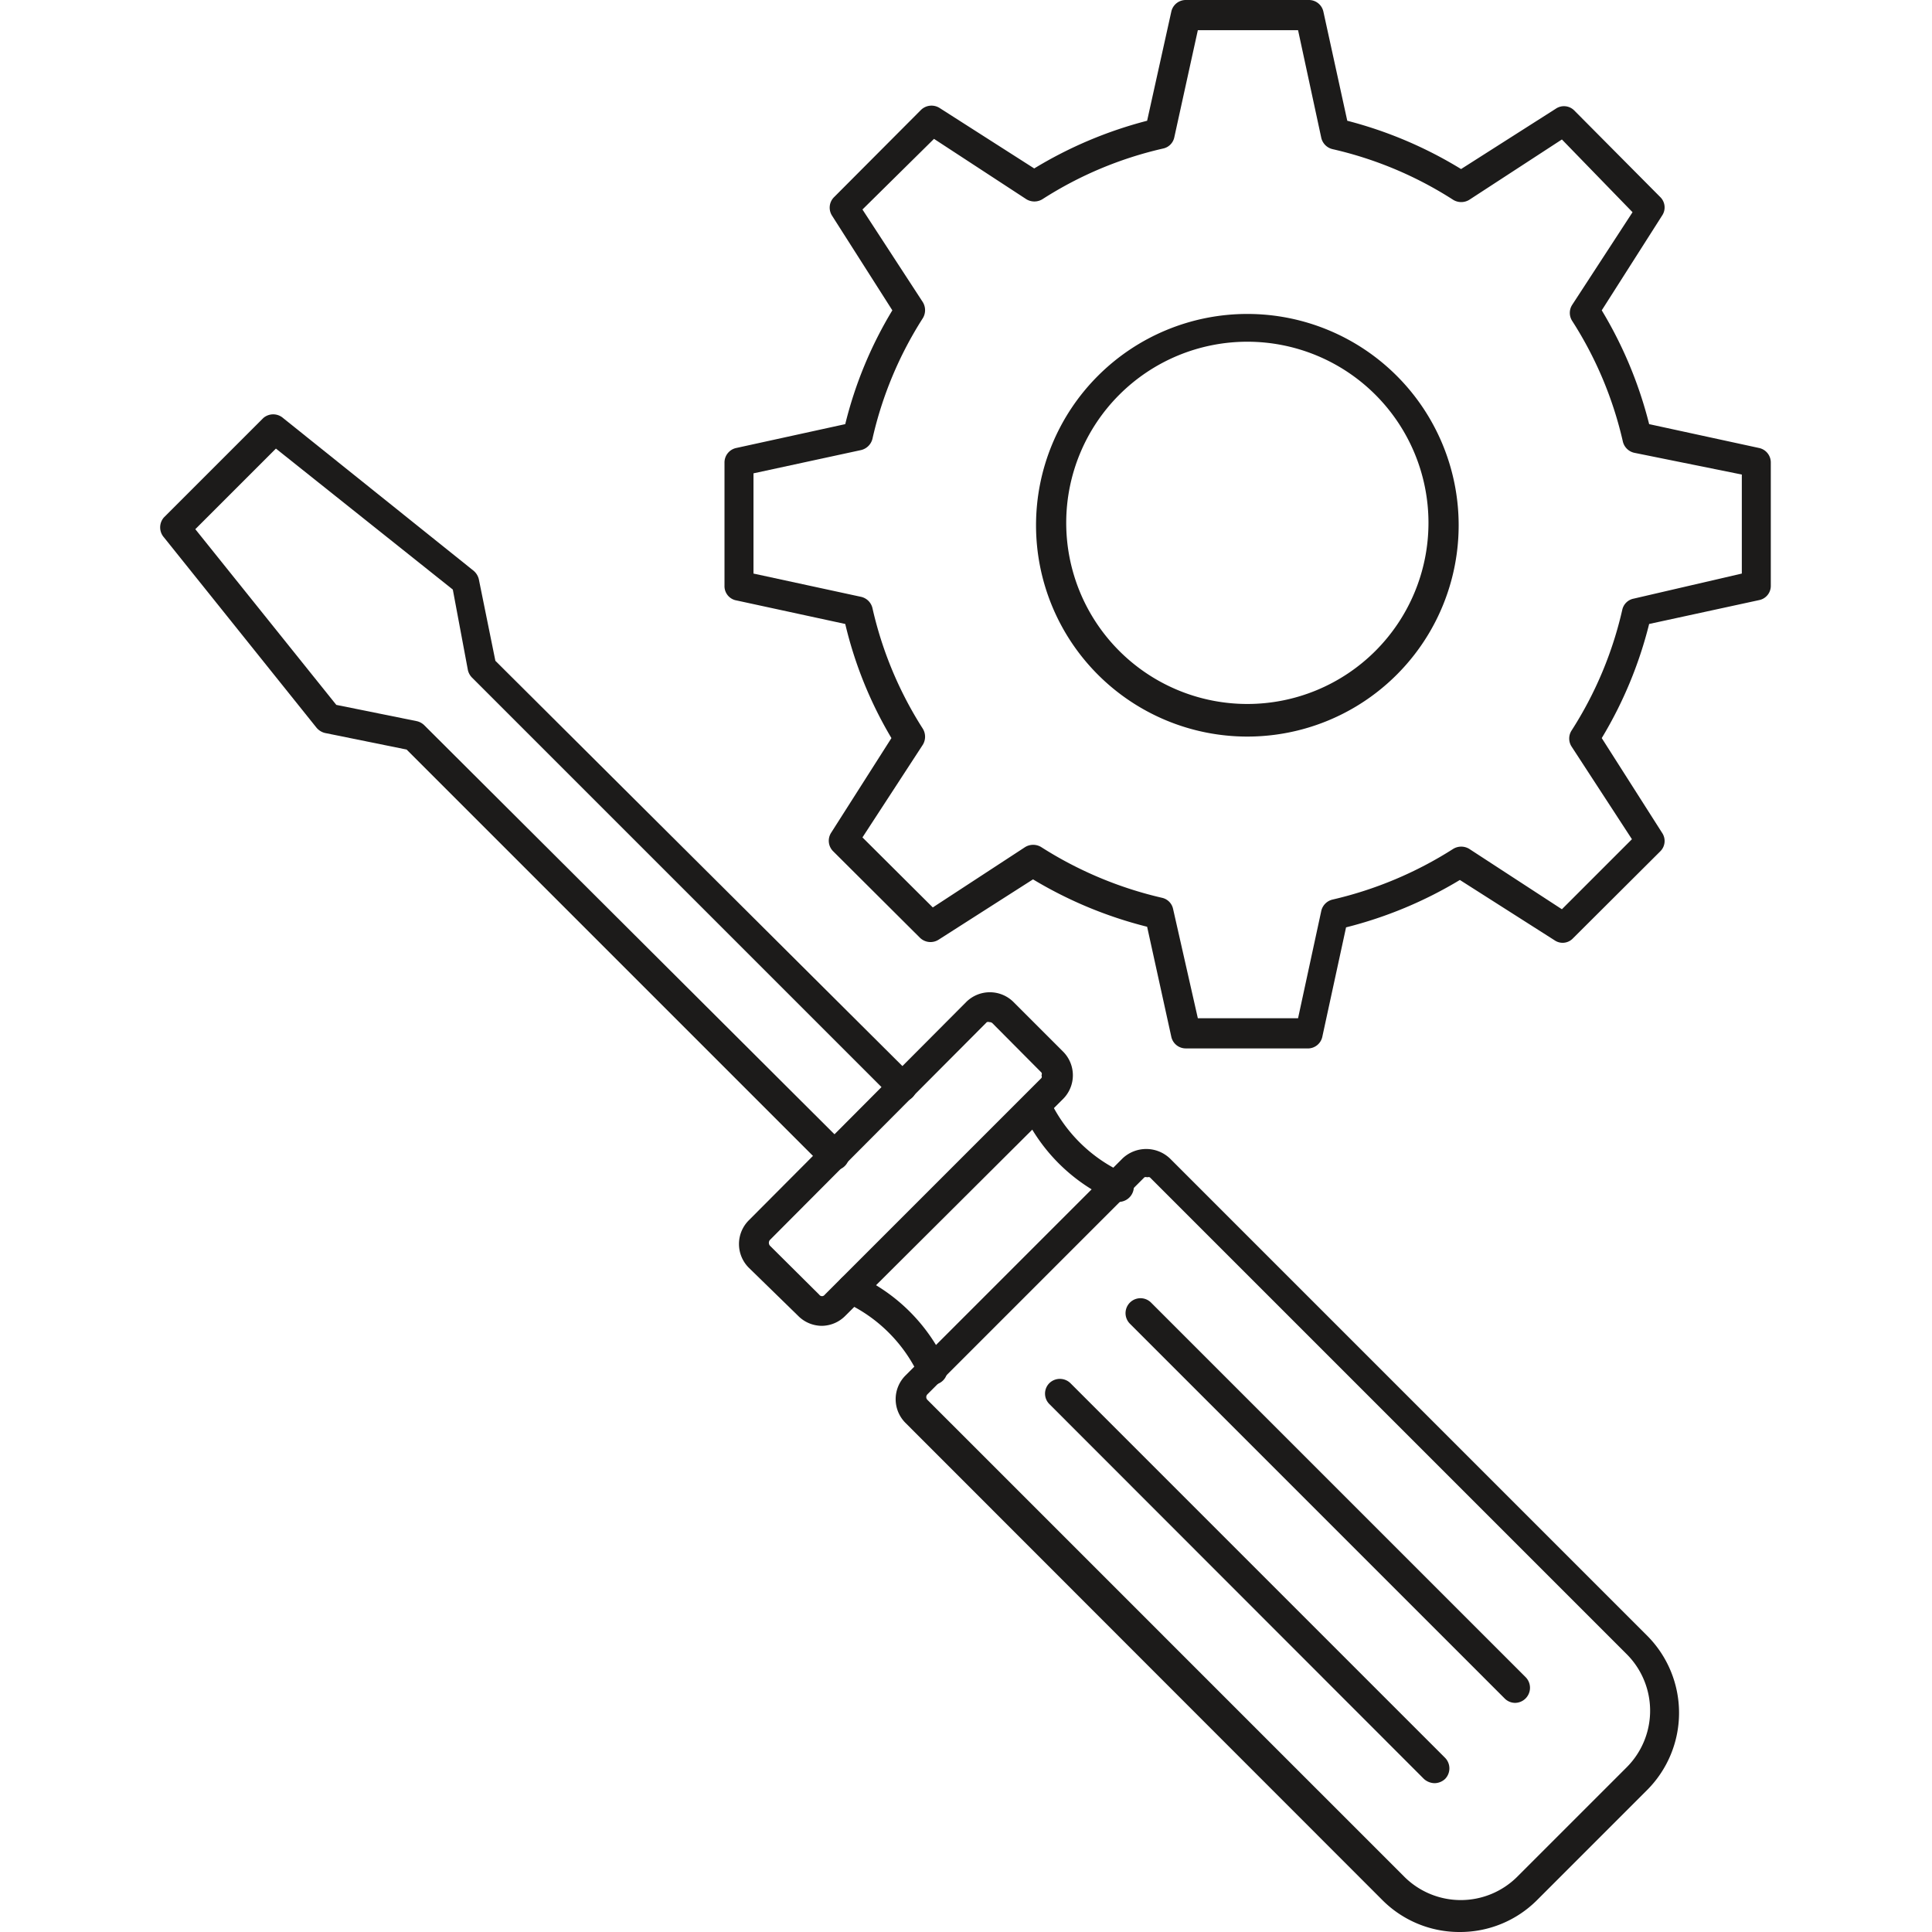 <svg id="SvgjsSvg1076" width="288" height="288" xmlns="http://www.w3.org/2000/svg" version="1.1" xmlns:xlink="http://www.w3.org/1999/xlink" xmlns:svgjs="http://svgjs.com/svgjs"><defs id="SvgjsDefs1077"></defs><g id="SvgjsG1078"><svg xmlns="http://www.w3.org/2000/svg" data-name="Layer 1" viewBox="0 0 64 64" width="288" height="288"><path fill="#1c1b1a" d="M27.61,38.77a.49.49,0,0,1-.35-.15L13.47,24.83l-2.71-.55a.53.53,0,0,1-.28-.18L5.43,17.8a.5.5,0,0,1,0-.66l3.29-3.29a.5.5,0,0,1,.66,0l6.3,5.05a.53.53,0,0,1,.18.28l.55,2.71L30.23,35.65a.5.5,0,0,1,0,.7.49.49,0,0,1-.69,0l-13.9-13.9a.52.52,0,0,1-.14-.25L15,19.53,9.14,14.86,6.47,17.53l4.67,5.82,2.67.54a.52.52,0,0,1,.25.14L28,37.93a.5.5,0,0,1-.35.84Z" class="color1c1b1a svgShape"></path><path fill="#1c1b1a" d="M27.23 43.92a1.11 1.11 0 0 1-.79-.33L24.81 42a1.11 1.11 0 0 1 0-1.58L32 33.2a1.11 1.11 0 0 1 1.58 0l1.63 1.63a1.11 1.11 0 0 1 0 1.58L28 43.59A1.11 1.11 0 0 1 27.23 43.92zm5.55-10.06a.14.14 0 0 0-.09 0L25.5 41.08a.15.15 0 0 0 0 .18l1.64 1.63a.11.11 0 0 0 .18 0h0l7.18-7.18a.1.1 0 0 0 0-.09.09.09 0 0 0 0-.09l-1.63-1.64A.14.14 0 0 0 32.78 33.86zM48.35 64a3.6 3.6 0 0 1-2.56-1.06L30 47.14a1.11 1.11 0 0 1 0-1.58l7.18-7.18a1.14 1.14 0 0 1 1.58 0l15.8 15.8a3.62 3.62 0 0 1 0 5.12l-3.64 3.64A3.6 3.6 0 0 1 48.35 64zM38 39a.12.12 0 0 0-.09 0l-7.19 7.19a.13.13 0 0 0 0 .18l15.8 15.8a2.65 2.65 0 0 0 3.74 0h0l3.63-3.63a2.65 2.65 0 0 0 0-3.74l-15.8-15.8A.14.14 0 0 0 38 39z" class="color1c1b1a svgShape"></path><path fill="#1c1b1a" d="M30.88 45.85a.49.49 0 0 1-.47-.34 5 5 0 0 0-2.35-2.34.49.49 0 0 1-.31-.62.48.48 0 0 1 .61-.32 5.91 5.91 0 0 1 3 3 .49.49 0 0 1-.32.62A.39.39 0 0 1 30.88 45.85zM37 39.76l-.15 0a5.91 5.91 0 0 1-3-3 .49.49 0 0 1 .94-.29 5 5 0 0 0 2.34 2.34.49.49 0 0 1-.15 1zM50.19 56.41a.49.49 0 0 1-.35-.15L37.43 43.85a.49.49 0 0 1 .7-.7L50.54 55.56a.5.5 0 0 1-.35.85zM47.52 59.07a.54.54 0 0 1-.35-.14L34.76 46.51a.49.49 0 0 1 0-.69.5.5 0 0 1 .7 0L47.87 58.23a.5.5 0 0 1 0 .7A.52.52 0 0 1 47.52 59.07zM41.32 24.4a7 7 0 1 1 7-7A7 7 0 0 1 41.32 24.4zm0-13.08a6 6 0 1 0 6 6A6 6 0 0 0 41.32 11.32z" class="color1c1b1a svgShape"></path><path fill="#1c1b1a" d="M43.36,34.73H39.28a.49.49,0,0,1-.48-.39L38,30.7a13.88,13.88,0,0,1-3.78-1.57l-3.13,2a.5.5,0,0,1-.62-.07L27.6,28.2a.49.49,0,0,1-.07-.61l2-3.14A13.42,13.42,0,0,1,28,20.67l-3.65-.79A.48.48,0,0,1,24,19.4V15.33a.49.49,0,0,1,.39-.49L28,14.05a13.48,13.48,0,0,1,1.56-3.77l-2-3.14a.49.49,0,0,1,.07-.61l2.88-2.89a.5.5,0,0,1,.62-.06l3.13,2A13.88,13.88,0,0,1,38,4L38.8.39A.49.49,0,0,1,39.28,0h4.08a.49.49,0,0,1,.48.39L44.63,4A13.82,13.82,0,0,1,48.4,5.6l3.14-2a.48.48,0,0,1,.61.06L55,6.53a.48.48,0,0,1,.06.61l-2,3.14a13.82,13.82,0,0,1,1.57,3.77l3.64.79a.49.49,0,0,1,.39.49V19.4a.48.48,0,0,1-.39.48l-3.64.79a13.75,13.75,0,0,1-1.57,3.78l2,3.14a.48.48,0,0,1-.06.61l-2.89,2.88a.47.47,0,0,1-.61.07l-3.14-2a13.82,13.82,0,0,1-3.77,1.57l-.79,3.64A.49.49,0,0,1,43.36,34.73Zm-3.68-1H43l.77-3.56a.5.5,0,0,1,.37-.37,12.78,12.78,0,0,0,4-1.68.51.51,0,0,1,.53,0l3.07,2,2.32-2.32-2-3.07a.49.49,0,0,1,0-.53,12.55,12.55,0,0,0,1.68-4,.48.48,0,0,1,.38-.37L57.7,19V15.72L54.14,15a.5.5,0,0,1-.38-.37,12.55,12.55,0,0,0-1.68-4,.49.49,0,0,1,0-.53l2-3.07L51.74,4.62l-3.07,2a.51.51,0,0,1-.53,0,12.55,12.55,0,0,0-4-1.68.5.5,0,0,1-.37-.37L43,1H39.68L38.9,4.55a.48.48,0,0,1-.37.37,12.55,12.55,0,0,0-4,1.68.51.51,0,0,1-.53,0l-3.06-2L28.57,6.94l2,3.07a.51.51,0,0,1,0,.53,12.53,12.53,0,0,0-1.67,4,.51.51,0,0,1-.38.37l-3.56.77V19l3.56.77a.5.5,0,0,1,.38.37,12.53,12.53,0,0,0,1.67,4,.51.51,0,0,1,0,.53l-2,3.07,2.33,2.32,3.06-2a.51.51,0,0,1,.53,0,12.78,12.78,0,0,0,4,1.68.48.48,0,0,1,.37.37ZM58.19,19.4h0Z" class="color1c1b1a svgShape"></path></svg></g></svg>